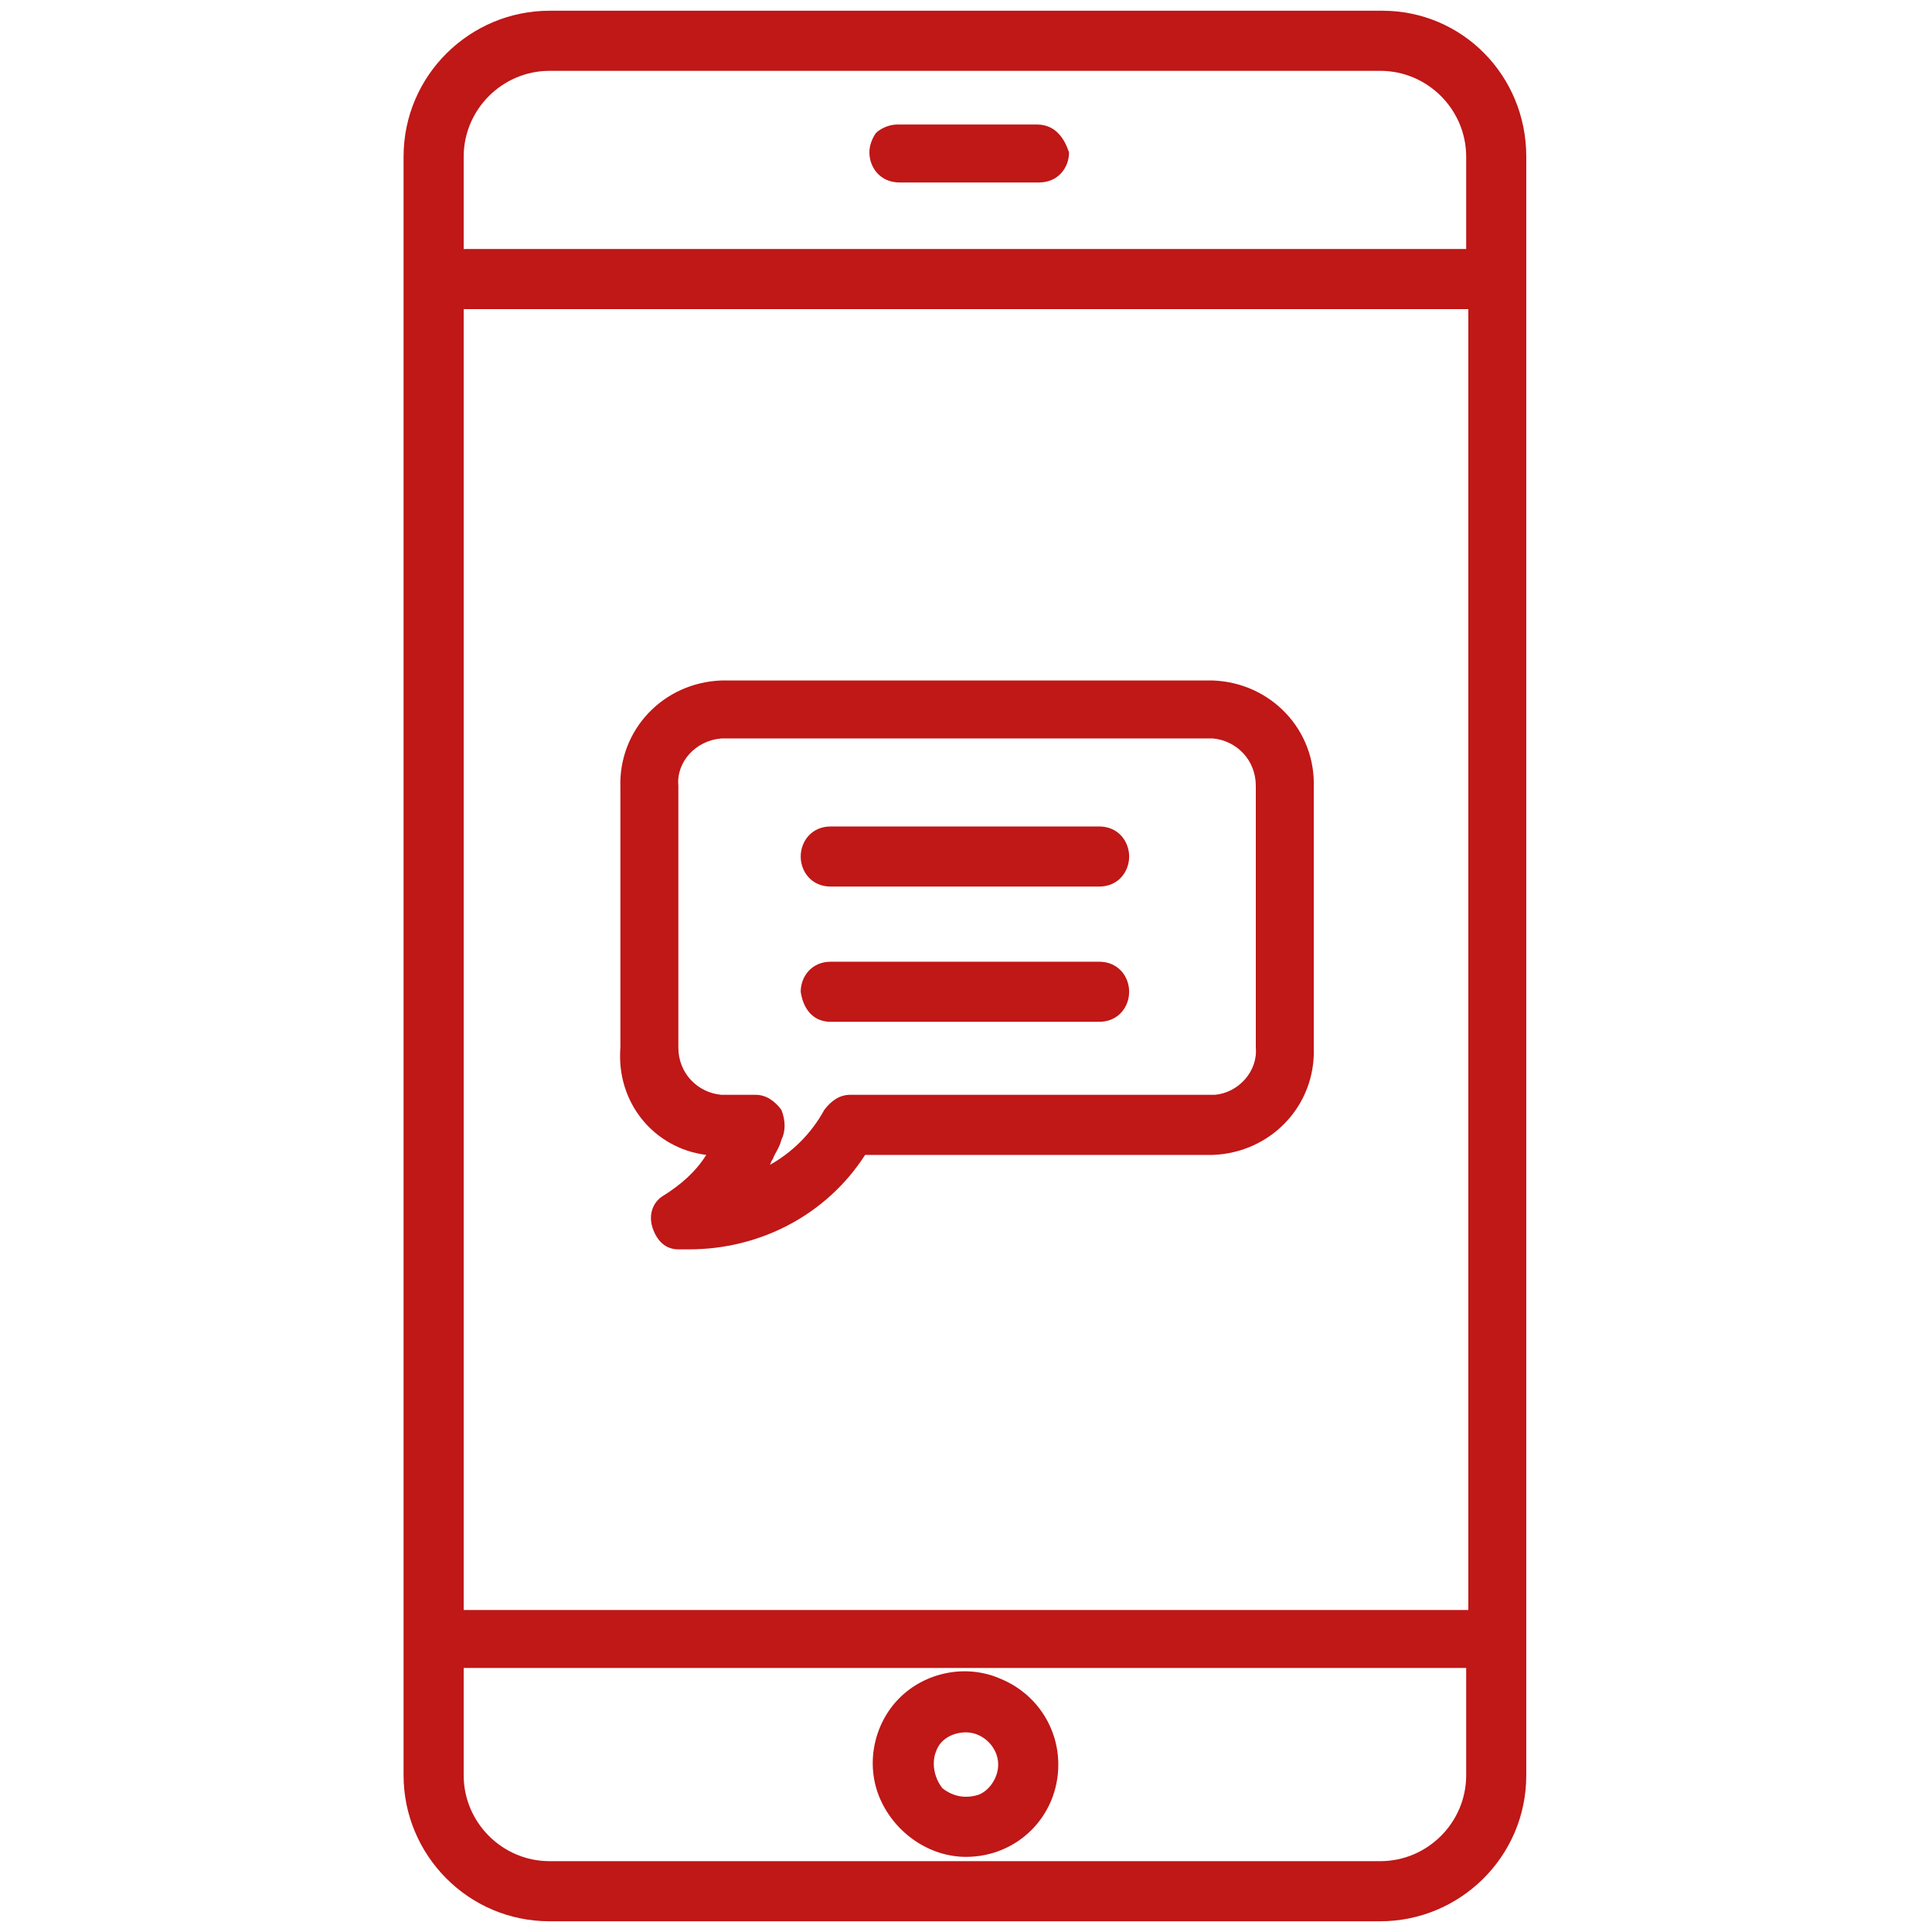 <?xml version="1.0" encoding="UTF-8"?>
<svg xmlns="http://www.w3.org/2000/svg" xmlns:xlink="http://www.w3.org/1999/xlink" version="1.1" id="Ebene_1" x="0px" y="0px" viewBox="0 0 90 90" style="enable-background:new 0 0 90 90;" xml:space="preserve">
<style type="text/css">
	.st0{fill:#C01717;}
</style>
<g>
	<path class="st0" d="M64.4,0.5H25.6c-3.7,0-6.8,3-6.8,6.8v75.4c0,3.7,3,6.8,6.8,6.8h38.7c3.7,0,6.8-3,6.8-6.8V7.3   C71.1,3.5,68.1,0.5,64.4,0.5z M21.6,77.7h46.7v5c0,2.2-1.8,4-4,4H25.6c-2.2,0-4-1.8-4-4V77.7z M68.4,11.6H21.6V7.3c0-2.2,1.8-4,4-4   h38.7c2.2,0,4,1.8,4,4V11.6z M68.4,14.4v60.6H21.6V14.4H68.4z"></path>
	<path class="st0" d="M48.3,5.8h-6.5c-0.4,0-0.8,0.2-1,0.4c-0.2,0.3-0.3,0.6-0.3,0.9c0,0.7,0.5,1.4,1.4,1.4h6.5   c0.9,0,1.4-0.7,1.4-1.4C49.6,6.5,49.2,5.8,48.3,5.8z"></path>
	<path class="st0" d="M32.9,53.8c-0.5,0.8-1.2,1.4-2,1.9c-0.5,0.3-0.7,0.9-0.5,1.5c0.2,0.6,0.6,1,1.2,1c0,0,0.2,0,0.5,0c0,0,0,0,0,0   c3.3,0,6.4-1.6,8.2-4.4h16.2c2.7-0.1,4.8-2.3,4.7-5V36.7c0.1-2.7-2-4.9-4.7-5l-22.9,0c-2.7,0.1-4.8,2.3-4.7,5v12.1   C28.7,51.4,30.5,53.5,32.9,53.8z M36,54c0.1-0.3,0.3-0.5,0.4-0.9c0.2-0.4,0.2-0.9,0-1.4c-0.3-0.4-0.7-0.7-1.2-0.7l-1.6,0   c-1.1-0.1-2-1-2-2.2l0-12.2c-0.1-1.1,0.8-2.1,2-2.2l22.9,0c1.1,0.1,2,1,2,2.2l0,12.2c0.1,1.1-0.8,2.1-1.9,2.2H39.6   c-0.5,0-0.9,0.3-1.2,0.7c-0.6,1.1-1.5,2-2.6,2.6C35.9,54.3,35.9,54.1,36,54z"></path>
	<path class="st0" d="M38.7,41.3h12.5c0.9,0,1.4-0.7,1.4-1.4s-0.5-1.4-1.4-1.4H38.7c-0.9,0-1.4,0.7-1.4,1.4S37.8,41.3,38.7,41.3z"></path>
	<path class="st0" d="M38.7,47.6h12.5c0.9,0,1.4-0.7,1.4-1.4c0-0.7-0.5-1.4-1.4-1.4H38.7c-0.9,0-1.4,0.7-1.4,1.4   C37.4,46.9,37.8,47.6,38.7,47.6z"></path>
	<path class="st0" d="M45,86.5L45,86.5c2.4,0,4.3-1.9,4.3-4.3c0-1.7-1-3.3-2.7-4c-1.6-0.7-3.5-0.3-4.7,0.9c-1.2,1.2-1.6,3.1-0.9,4.7   C41.7,85.4,43.3,86.5,45,86.5z M43.6,81.6c0.2-0.6,0.8-0.9,1.4-0.9c0.8,0,1.5,0.7,1.5,1.5c0,0.6-0.4,1.2-0.9,1.4   c-0.6,0.2-1.2,0.1-1.7-0.3C43.5,82.8,43.4,82.1,43.6,81.6z"></path>
</g>
</svg>
